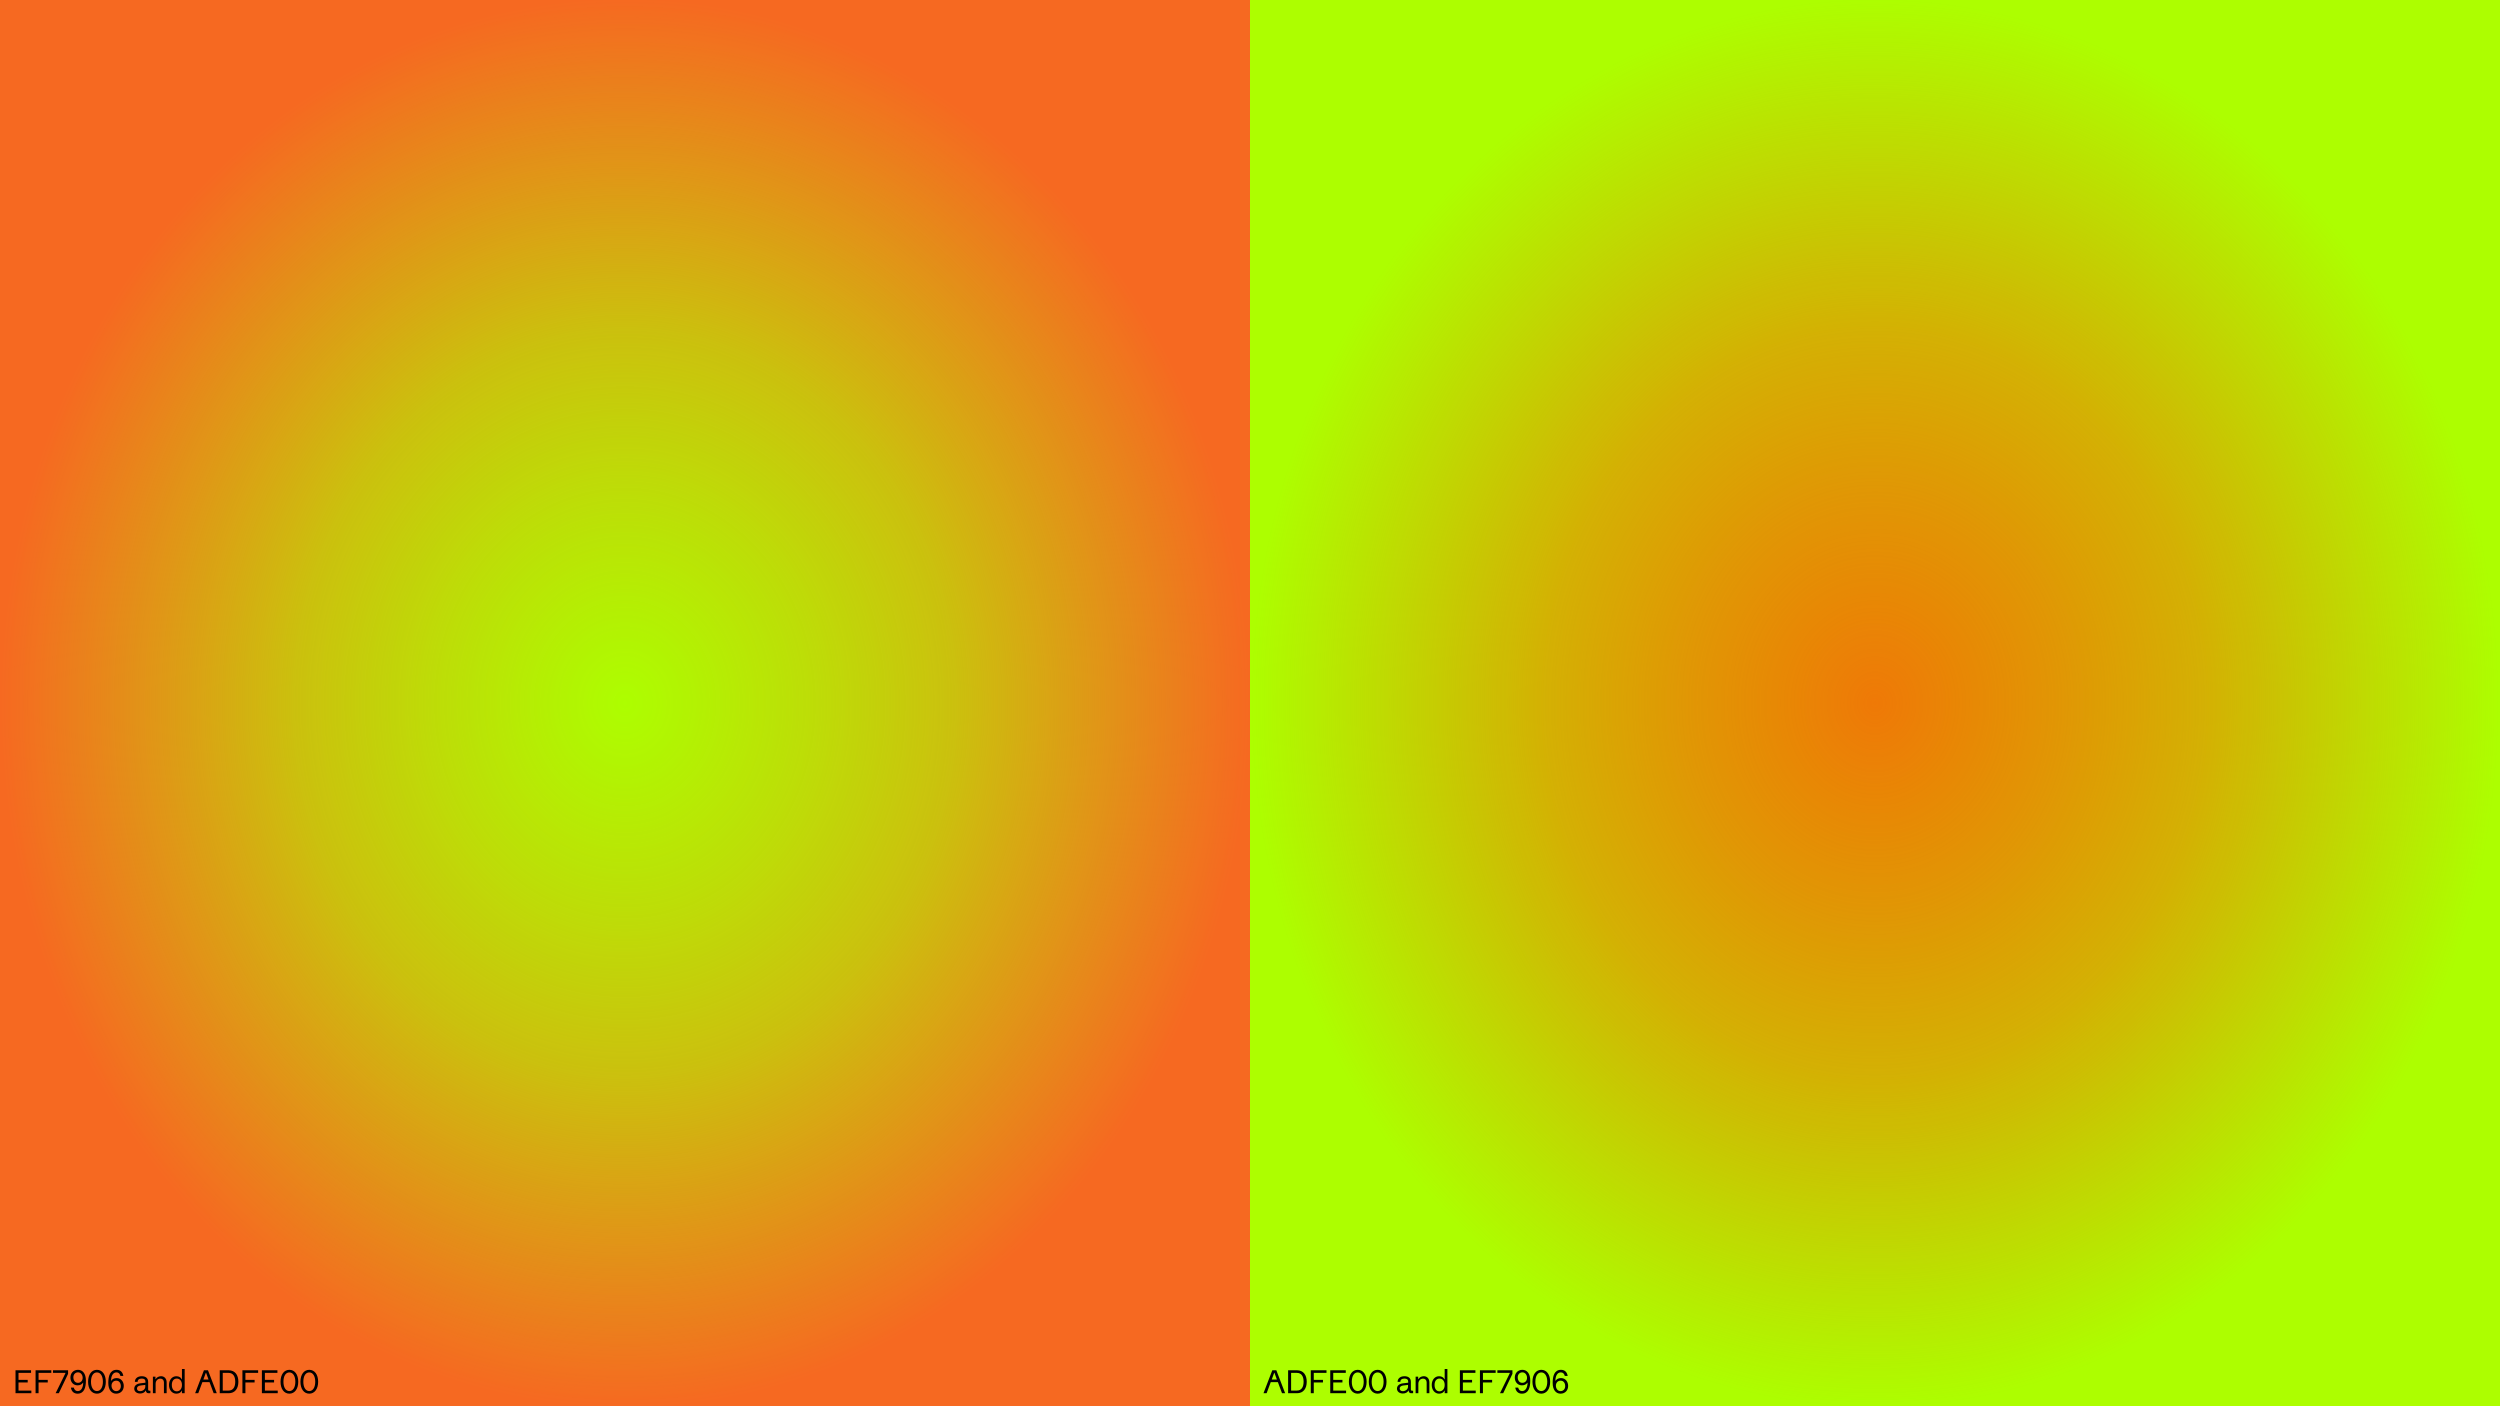 <?xml version="1.0" encoding="UTF-8"?> <svg xmlns="http://www.w3.org/2000/svg" width="1920" height="1080" viewBox="0 0 1920 1080" fill="none"><rect x="0" y="0" width="1920" height="1080" fill="#333333" stroke="none"/><g clip-path="url(#clip0_1495_84)"><rect width="1920" height="1080" fill="white"></rect><rect x="960" width="960" height="1080" fill="#ADFE00"></rect><rect width="960" height="1080" fill="#F66921"></rect><path d="M11.92 1070V1052.36H23.848V1054.38H14.224V1059.73H21.28V1061.74H14.224V1067.98H24.088V1070H11.92ZM27.318 1070V1052.36H39.39V1054.38H29.622V1059.73H36.678V1061.74H29.622V1070H27.318ZM52.28 1052.36V1055.12L45.176 1070H42.704L50.24 1054.64V1054.38H40.712V1052.36H52.28ZM65.965 1060.26C65.965 1065.39 64.789 1070.34 59.533 1070.34C56.629 1070.34 54.877 1068.46 54.445 1065.66H56.677C57.013 1067.22 58.021 1068.37 59.677 1068.37C62.701 1068.37 63.829 1065.06 63.901 1061.98H63.685C62.797 1063.33 61.357 1063.95 59.557 1063.95C56.197 1063.95 54.085 1061.24 54.085 1057.98C54.085 1054.5 56.461 1052.02 59.941 1052.02C63.421 1052.02 65.965 1054.86 65.965 1060.26ZM63.493 1058.14C63.493 1056.03 62.125 1053.97 59.917 1053.97C57.733 1053.97 56.341 1055.67 56.341 1057.78C56.341 1060.02 57.517 1062.01 59.845 1062.01C62.053 1062.01 63.493 1060.38 63.493 1058.14ZM67.653 1061.19C67.653 1055.65 70.341 1052.02 74.445 1052.02C78.573 1052.02 81.26 1055.67 81.26 1061.19C81.26 1066.71 78.525 1070.34 74.445 1070.34C70.341 1070.34 67.653 1066.69 67.653 1061.19ZM79.028 1061.19C79.028 1056.92 77.3 1054.02 74.445 1054.02C71.54 1054.02 69.885 1056.92 69.885 1061.19C69.885 1065.42 71.588 1068.34 74.445 1068.34C77.349 1068.34 79.028 1065.32 79.028 1061.19ZM83.174 1062.1C83.174 1056.97 84.35 1052.02 89.606 1052.02C92.51 1052.02 94.262 1053.9 94.694 1056.7H92.462C92.126 1055.14 91.118 1053.99 89.462 1053.99C86.414 1053.99 85.31 1057.28 85.262 1060.38H85.43C86.174 1059.22 87.542 1058.36 89.582 1058.36C92.942 1058.36 95.054 1061.12 95.054 1064.38C95.054 1067.86 92.678 1070.34 89.198 1070.34C85.718 1070.34 83.174 1067.5 83.174 1062.1ZM85.646 1064.22C85.646 1066.33 87.014 1068.39 89.222 1068.39C91.406 1068.39 92.798 1066.69 92.798 1064.58C92.798 1062.34 91.622 1060.35 89.294 1060.35C87.086 1060.35 85.646 1061.98 85.646 1064.22ZM103.098 1066.5C103.098 1064.41 104.658 1062.78 107.586 1062.42L111.714 1061.91V1061.14C111.714 1059.49 110.706 1058.74 108.858 1058.74C106.626 1058.74 105.666 1059.85 105.666 1061.29H103.578C103.578 1058.89 105.426 1056.94 108.858 1056.94C111.714 1056.94 113.778 1058.26 113.778 1061.29V1067.05C113.778 1067.74 114.066 1068.08 114.69 1068.08H115.506V1070H113.97C112.962 1070 112.146 1069.42 112.05 1067.96H111.834C111.33 1069.26 109.722 1070.22 107.634 1070.22C104.946 1070.22 103.098 1068.66 103.098 1066.5ZM105.186 1066.38C105.186 1067.6 106.098 1068.42 107.514 1068.42C109.698 1068.42 111.594 1066.98 111.594 1064.89V1063.62L107.994 1064.05C106.098 1064.26 105.186 1065.22 105.186 1066.38ZM117.427 1057.28H119.395V1059.1H119.635C120.259 1057.81 121.987 1056.92 123.715 1056.92C126.187 1056.92 127.987 1058.77 127.987 1061.67V1070H125.899V1061.67C125.899 1059.92 124.795 1058.79 123.211 1058.79C120.955 1058.79 119.515 1060.57 119.515 1062.75V1070H117.427V1057.28ZM139.739 1070V1068.01H139.547C138.971 1069.54 137.315 1070.34 135.419 1070.34C132.275 1070.34 129.803 1067.67 129.803 1063.64C129.803 1059.61 132.275 1056.94 135.419 1056.94C137.363 1056.94 138.923 1057.81 139.523 1059.27H139.739V1051.4H141.827V1070H139.739ZM139.739 1063.64C139.739 1060.38 137.891 1058.74 135.755 1058.74C133.595 1058.74 131.963 1060.38 131.963 1063.64C131.963 1066.9 133.595 1068.54 135.755 1068.54C137.891 1068.54 139.739 1066.9 139.739 1063.64ZM160.924 1061.5H155.428L152.26 1070H149.86L156.628 1052.36H159.724L166.492 1070H164.092L160.924 1061.5ZM156.196 1059.49H160.156L158.284 1054.35H158.068L156.196 1059.49ZM183.068 1061.17C183.068 1066.35 180.548 1070 175.58 1070H168.764V1052.36H175.58C180.548 1052.36 183.068 1056.06 183.068 1061.17ZM180.668 1061.17C180.668 1056.92 178.916 1054.38 175.532 1054.38H171.068V1067.96H175.532C178.916 1067.96 180.668 1065.39 180.668 1061.17ZM186.178 1070V1052.36H198.25V1054.38H188.482V1059.73H195.538V1061.74H188.482V1070H186.178ZM201.131 1070V1052.36H213.059V1054.38H203.435V1059.73H210.491V1061.74H203.435V1067.98H213.299V1070H201.131ZM215.449 1061.19C215.449 1055.65 218.137 1052.02 222.241 1052.02C226.369 1052.02 229.057 1055.67 229.057 1061.19C229.057 1066.71 226.321 1070.34 222.241 1070.34C218.137 1070.34 215.449 1066.69 215.449 1061.19ZM226.825 1061.19C226.825 1056.92 225.097 1054.02 222.241 1054.02C219.337 1054.02 217.681 1056.92 217.681 1061.19C217.681 1065.42 219.385 1068.34 222.241 1068.34C225.145 1068.34 226.825 1065.32 226.825 1061.19ZM230.731 1061.19C230.731 1055.65 233.419 1052.02 237.523 1052.02C241.651 1052.02 244.339 1055.67 244.339 1061.19C244.339 1066.71 241.603 1070.34 237.523 1070.34C233.419 1070.34 230.731 1066.69 230.731 1061.19ZM242.107 1061.19C242.107 1056.92 240.379 1054.02 237.523 1054.02C234.619 1054.02 232.963 1056.92 232.963 1061.19C232.963 1065.42 234.667 1068.34 237.523 1068.34C240.427 1068.34 242.107 1065.32 242.107 1061.19Z" fill="black"></path><path d="M981.424 1061.5H975.928L972.76 1070H970.36L977.128 1052.36H980.224L986.992 1070H984.592L981.424 1061.5ZM976.696 1059.49H980.656L978.784 1054.35H978.568L976.696 1059.49ZM1003.57 1061.17C1003.57 1066.35 1001.05 1070 996.08 1070H989.264V1052.36H996.08C1001.05 1052.36 1003.57 1056.06 1003.57 1061.17ZM1001.17 1061.17C1001.17 1056.92 999.416 1054.38 996.032 1054.38H991.568V1067.96H996.032C999.416 1067.96 1001.17 1065.39 1001.17 1061.17ZM1006.68 1070V1052.36H1018.75V1054.38H1008.98V1059.73H1016.04V1061.74H1008.98V1070H1006.68ZM1021.63 1070V1052.36H1033.56V1054.38H1023.93V1059.73H1030.99V1061.74H1023.93V1067.98H1033.8V1070H1021.63ZM1035.95 1061.19C1035.95 1055.65 1038.64 1052.02 1042.74 1052.02C1046.87 1052.02 1049.56 1055.67 1049.56 1061.19C1049.56 1066.71 1046.82 1070.34 1042.74 1070.34C1038.64 1070.34 1035.95 1066.69 1035.95 1061.19ZM1047.33 1061.19C1047.33 1056.92 1045.6 1054.02 1042.74 1054.02C1039.84 1054.02 1038.18 1056.92 1038.18 1061.19C1038.18 1065.42 1039.89 1068.34 1042.74 1068.34C1045.65 1068.34 1047.33 1065.32 1047.33 1061.19ZM1051.23 1061.19C1051.23 1055.65 1053.92 1052.02 1058.02 1052.02C1062.15 1052.02 1064.84 1055.67 1064.84 1061.19C1064.84 1066.71 1062.1 1070.34 1058.02 1070.34C1053.92 1070.34 1051.23 1066.69 1051.23 1061.19ZM1062.61 1061.19C1062.61 1056.92 1060.88 1054.02 1058.02 1054.02C1055.12 1054.02 1053.46 1056.92 1053.46 1061.19C1053.46 1065.42 1055.17 1068.34 1058.02 1068.34C1060.93 1068.34 1062.61 1065.32 1062.61 1061.19ZM1072.87 1066.5C1072.87 1064.41 1074.43 1062.78 1077.36 1062.42L1081.49 1061.91V1061.14C1081.49 1059.49 1080.48 1058.74 1078.63 1058.74C1076.4 1058.74 1075.44 1059.85 1075.44 1061.29H1073.35C1073.35 1058.89 1075.2 1056.94 1078.63 1056.94C1081.49 1056.94 1083.55 1058.26 1083.55 1061.29V1067.05C1083.55 1067.74 1083.84 1068.08 1084.46 1068.08H1085.28V1070H1083.74C1082.74 1070 1081.92 1069.42 1081.82 1067.96H1081.61C1081.1 1069.26 1079.5 1070.22 1077.41 1070.22C1074.72 1070.22 1072.87 1068.66 1072.87 1066.5ZM1074.96 1066.38C1074.96 1067.6 1075.87 1068.42 1077.29 1068.42C1079.47 1068.42 1081.37 1066.98 1081.37 1064.89V1063.62L1077.77 1064.05C1075.87 1064.26 1074.96 1065.22 1074.96 1066.38ZM1087.2 1057.28H1089.17V1059.1H1089.41C1090.03 1057.81 1091.76 1056.92 1093.49 1056.92C1095.96 1056.92 1097.76 1058.77 1097.76 1061.67V1070H1095.67V1061.67C1095.67 1059.92 1094.57 1058.79 1092.98 1058.79C1090.73 1058.79 1089.29 1060.57 1089.29 1062.75V1070H1087.2V1057.28ZM1109.51 1070V1068.01H1109.32C1108.74 1069.54 1107.09 1070.34 1105.19 1070.34C1102.05 1070.34 1099.58 1067.67 1099.58 1063.64C1099.58 1059.61 1102.05 1056.94 1105.19 1056.94C1107.14 1056.94 1108.7 1057.81 1109.3 1059.27H1109.51V1051.4H1111.6V1070H1109.51ZM1109.51 1063.64C1109.51 1060.38 1107.66 1058.74 1105.53 1058.74C1103.37 1058.74 1101.74 1060.38 1101.74 1063.64C1101.74 1066.9 1103.37 1068.54 1105.53 1068.54C1107.66 1068.54 1109.51 1066.9 1109.51 1063.64ZM1121.19 1070V1052.36H1133.12V1054.38H1123.5V1059.73H1130.55V1061.74H1123.5V1067.98H1133.36V1070H1121.19ZM1136.59 1070V1052.36H1148.66V1054.38H1138.9V1059.73H1145.95V1061.74H1138.9V1070H1136.59ZM1161.55 1052.36V1055.12L1154.45 1070H1151.98L1159.51 1054.64V1054.38H1149.99V1052.36H1161.55ZM1175.24 1060.26C1175.24 1065.39 1174.06 1070.34 1168.81 1070.34C1165.9 1070.34 1164.15 1068.46 1163.72 1065.66H1165.95C1166.29 1067.22 1167.29 1068.37 1168.95 1068.37C1171.97 1068.37 1173.1 1065.06 1173.17 1061.98H1172.96C1172.07 1063.33 1170.63 1063.95 1168.83 1063.95C1165.47 1063.95 1163.36 1061.24 1163.36 1057.98C1163.36 1054.5 1165.73 1052.02 1169.21 1052.02C1172.69 1052.02 1175.24 1054.86 1175.24 1060.26ZM1172.77 1058.14C1172.77 1056.03 1171.4 1053.97 1169.19 1053.97C1167.01 1053.97 1165.61 1055.67 1165.61 1057.78C1165.61 1060.02 1166.79 1062.01 1169.12 1062.01C1171.33 1062.01 1172.77 1060.38 1172.77 1058.14ZM1176.93 1061.19C1176.93 1055.65 1179.61 1052.02 1183.72 1052.02C1187.85 1052.02 1190.53 1055.67 1190.53 1061.19C1190.53 1066.71 1187.8 1070.34 1183.72 1070.34C1179.61 1070.34 1176.93 1066.69 1176.93 1061.19ZM1188.3 1061.19C1188.3 1056.92 1186.57 1054.02 1183.72 1054.02C1180.81 1054.02 1179.16 1056.92 1179.16 1061.19C1179.16 1065.42 1180.86 1068.34 1183.72 1068.34C1186.62 1068.34 1188.3 1065.32 1188.3 1061.19ZM1192.45 1062.1C1192.45 1056.97 1193.62 1052.02 1198.88 1052.02C1201.78 1052.02 1203.54 1053.9 1203.97 1056.7H1201.74C1201.4 1055.14 1200.39 1053.99 1198.74 1053.99C1195.69 1053.99 1194.58 1057.28 1194.54 1060.38H1194.7C1195.45 1059.22 1196.82 1058.36 1198.86 1058.36C1202.22 1058.36 1204.33 1061.12 1204.33 1064.38C1204.33 1067.86 1201.95 1070.34 1198.47 1070.34C1194.99 1070.34 1192.45 1067.5 1192.45 1062.1ZM1194.92 1064.22C1194.92 1066.33 1196.29 1068.39 1198.5 1068.39C1200.68 1068.39 1202.07 1066.69 1202.07 1064.58C1202.07 1062.34 1200.9 1060.35 1198.57 1060.35C1196.36 1060.35 1194.92 1061.98 1194.92 1064.22Z" fill="black"></path><rect width="960" height="1080" fill="url(#paint0_diamond_1495_84)"></rect><rect width="960" height="1080" transform="translate(960)" fill="url(#paint1_diamond_1495_84)"></rect></g><defs><radialGradient id="paint0_diamond_1495_84" cx="0" cy="0" r="1" gradientUnits="userSpaceOnUse" gradientTransform="translate(480 540) rotate(90) scale(540 480)"><stop stop-color="#ADFE00"></stop><stop offset="0.305" stop-color="#ADFE00" stop-opacity="0.775"></stop><stop offset="0.53" stop-color="#ADFE00" stop-opacity="0.585"></stop><stop offset="1" stop-color="#ADFE00" stop-opacity="0"></stop></radialGradient><radialGradient id="paint1_diamond_1495_84" cx="0" cy="0" r="1" gradientUnits="userSpaceOnUse" gradientTransform="translate(480 540) rotate(90) scale(540 480)"><stop stop-color="#EF7906"></stop><stop offset="0.305" stop-color="#EF7906" stop-opacity="0.775"></stop><stop offset="0.53" stop-color="#EF7906" stop-opacity="0.585"></stop><stop offset="1" stop-color="#EF7906" stop-opacity="0"></stop></radialGradient><clipPath id="clip0_1495_84"><rect width="1920" height="1080" fill="white"></rect></clipPath></defs></svg> 